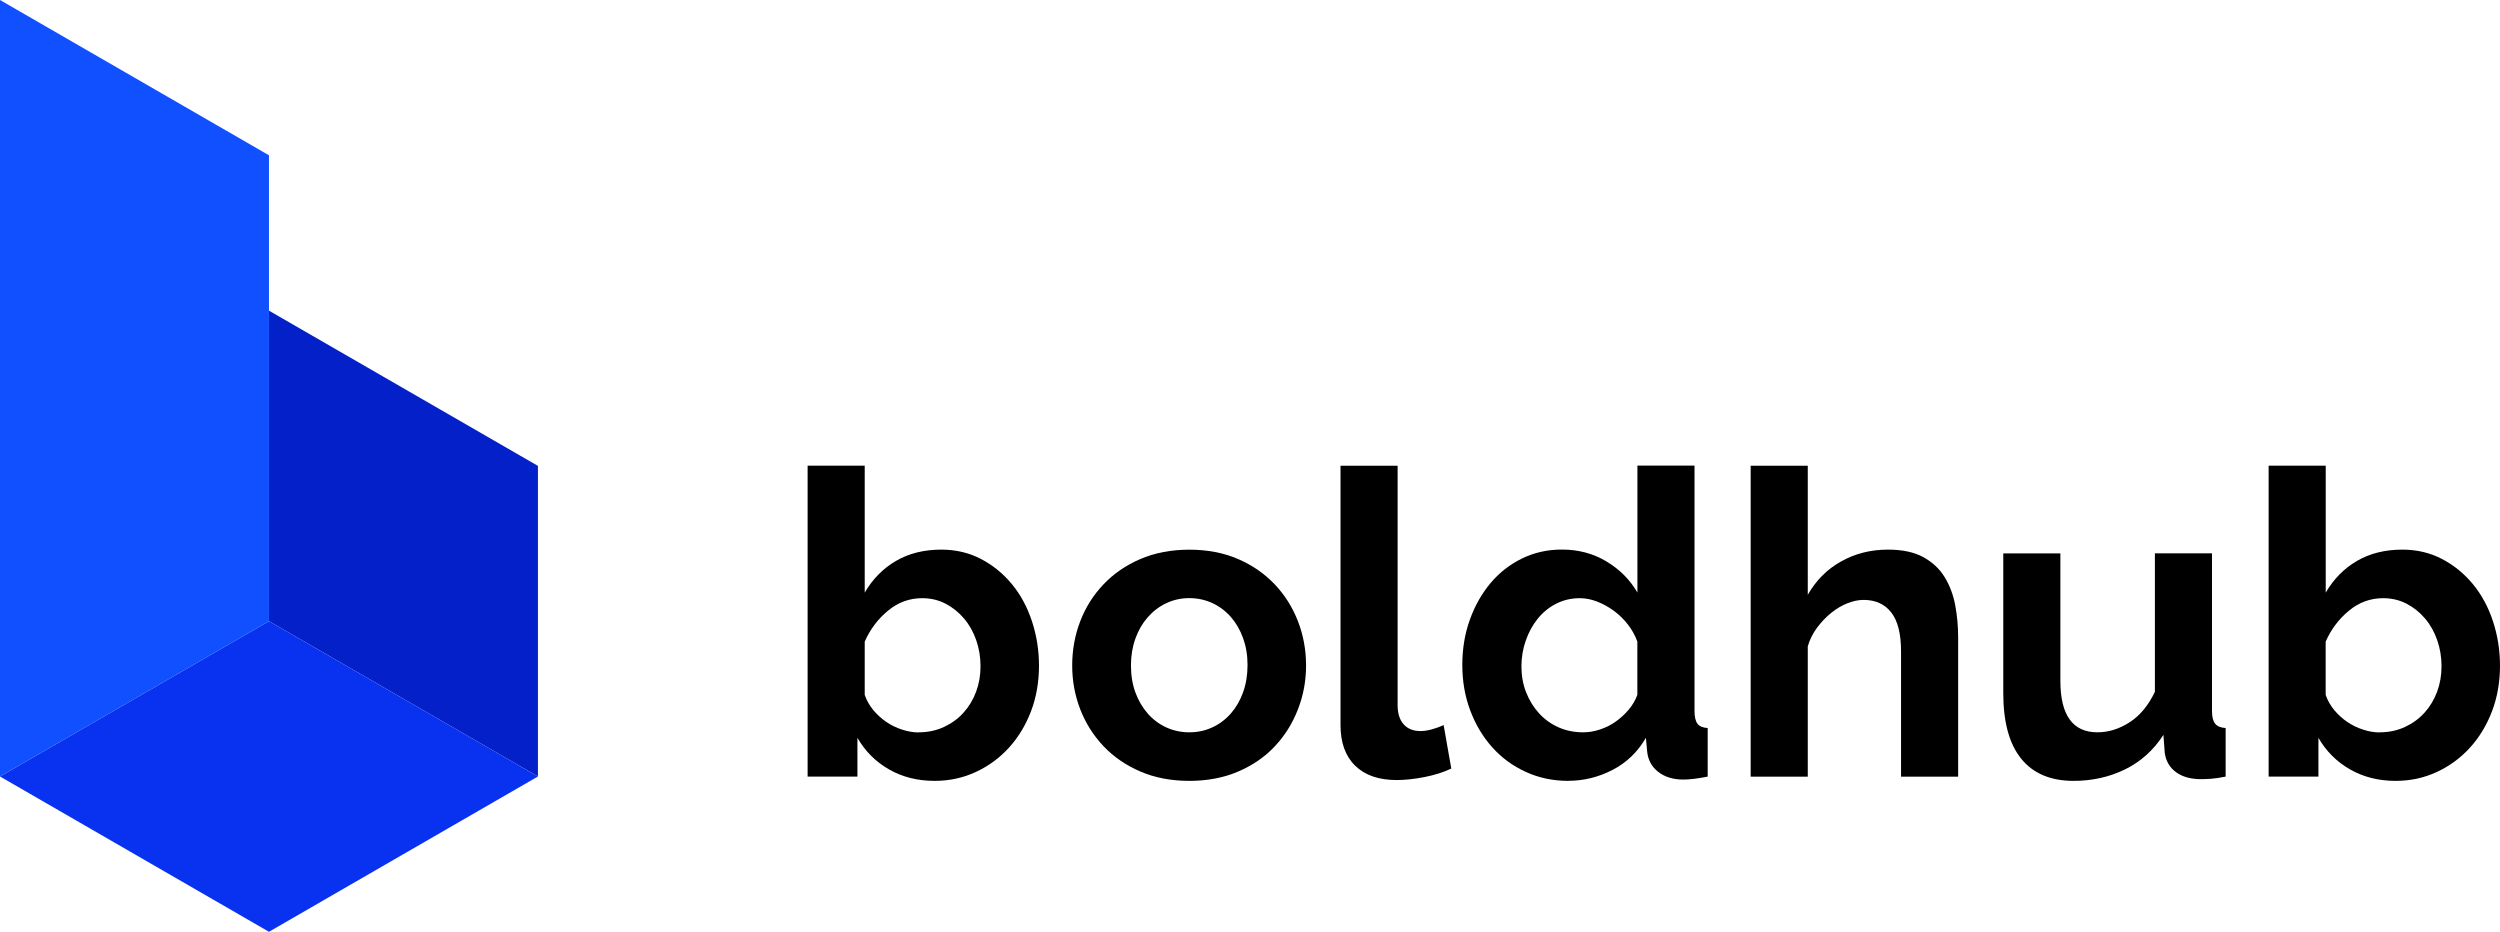 <?xml version="1.0" encoding="UTF-8"?> <svg xmlns="http://www.w3.org/2000/svg" id="Layer_1" version="1.1" viewBox="0 0 421.61 157.14"><defs><style> .st0 { fill: #1050ff; } .st1 { fill: #0420c8; } .st2 { fill: #0832f0; } </style></defs><path d="M157.61,131.69c-2.87,0-5.44-.65-7.69-1.94-2.25-1.29-4.02-3.06-5.32-5.32v6.54h-8.4v-52.44h9.63v21.41c1.34-2.3,3.1-4.08,5.28-5.35s4.73-1.9,7.65-1.9c2.44,0,4.67.53,6.68,1.58s3.75,2.47,5.21,4.24,2.59,3.86,3.38,6.25c.79,2.4,1.19,4.91,1.19,7.54s-.44,5.27-1.33,7.61c-.89,2.35-2.12,4.39-3.7,6.14s-3.45,3.13-5.6,4.13c-2.16,1.01-4.48,1.51-6.97,1.51h0ZM154.95,123.5c1.53,0,2.95-.3,4.24-.9,1.29-.6,2.39-1.4,3.3-2.41.91-1.01,1.62-2.18,2.12-3.52.5-1.34.75-2.78.75-4.31s-.24-2.99-.72-4.38-1.16-2.61-2.05-3.66-1.93-1.89-3.12-2.51c-1.2-.62-2.51-.93-3.95-.93-2.16,0-4.08.71-5.78,2.12-1.7,1.41-3.01,3.15-3.91,5.21v8.98c.33.96.83,1.82,1.47,2.59.65.77,1.38,1.43,2.19,1.98s1.7.98,2.66,1.29,1.89.47,2.8.47v-.02Z"></path><path d="M200.57,131.69c-3.07,0-5.82-.53-8.26-1.58-2.44-1.05-4.51-2.48-6.21-4.27-1.7-1.8-3.01-3.87-3.92-6.21-.91-2.35-1.36-4.81-1.36-7.4s.45-5.12,1.36-7.47,2.21-4.42,3.92-6.21c1.7-1.8,3.77-3.22,6.21-4.27s5.2-1.58,8.26-1.58,5.81.53,8.23,1.58,4.48,2.48,6.18,4.27c1.7,1.8,3,3.87,3.91,6.21.91,2.35,1.37,4.84,1.37,7.47s-.46,5.05-1.37,7.4c-.91,2.35-2.2,4.42-3.88,6.21-1.68,1.8-3.74,3.22-6.18,4.27-2.44,1.05-5.2,1.58-8.26,1.58ZM190.73,112.22c0,1.68.25,3.2.75,4.56.5,1.37,1.2,2.55,2.08,3.56.89,1.01,1.93,1.78,3.12,2.33,1.2.55,2.49.83,3.88.83s2.68-.27,3.88-.83c1.2-.55,2.24-1.33,3.12-2.33.89-1.01,1.58-2.2,2.08-3.59s.75-2.92.75-4.6-.25-3.14-.75-4.53-1.2-2.59-2.08-3.59c-.89-1.01-1.93-1.78-3.12-2.33-1.2-.55-2.49-.83-3.88-.83s-2.68.29-3.88.86c-1.2.57-2.24,1.36-3.12,2.37-.89,1.01-1.58,2.2-2.08,3.59s-.75,2.9-.75,4.53h0Z"></path><path d="M226.07,78.54h9.63v40.37c0,1.39.33,2.47,1.01,3.23.67.77,1.63,1.15,2.87,1.15.57,0,1.21-.1,1.9-.29.69-.19,1.35-.43,1.98-.72l1.29,7.33c-1.29.62-2.8,1.1-4.53,1.44-1.72.33-3.28.5-4.67.5-3.02,0-5.35-.8-7-2.41-1.65-1.6-2.48-3.89-2.48-6.86v-43.75h0Z"></path><path d="M264.5,131.69c-2.59,0-4.98-.5-7.18-1.51-2.2-1.01-4.09-2.39-5.68-4.17-1.58-1.77-2.81-3.84-3.7-6.21-.89-2.37-1.33-4.92-1.33-7.65s.42-5.27,1.26-7.61c.84-2.35,2-4.41,3.48-6.18,1.48-1.77,3.26-3.16,5.32-4.17s4.31-1.51,6.75-1.51c2.78,0,5.28.67,7.51,2.01s3.96,3.09,5.21,5.24v-21.41h9.63v41.38c0,1.01.17,1.72.5,2.16.33.43.91.67,1.72.72v8.19c-1.68.33-3.04.5-4.09.5-1.72,0-3.14-.43-4.24-1.29-1.1-.86-1.72-1.99-1.87-3.38l-.22-2.37c-1.39,2.4-3.27,4.2-5.64,5.42-2.37,1.22-4.85,1.83-7.44,1.83h0ZM267.01,123.5c.91,0,1.84-.15,2.8-.47.96-.31,1.84-.75,2.66-1.33.81-.57,1.54-1.25,2.19-2.01.65-.77,1.14-1.6,1.47-2.51v-8.98c-.38-1.05-.92-2.02-1.62-2.91-.69-.89-1.48-1.65-2.37-2.3-.89-.65-1.82-1.16-2.8-1.54-.98-.38-1.95-.57-2.91-.57-1.44,0-2.77.31-3.99.93s-2.26,1.47-3.13,2.55c-.86,1.08-1.53,2.31-2.01,3.7s-.72,2.83-.72,4.31c0,1.58.26,3.04.79,4.38.53,1.34,1.24,2.51,2.16,3.52.91,1.01,2,1.8,3.27,2.37,1.27.57,2.67.86,4.2.86h0Z"></path><path d="M330.23,130.98h-9.63v-21.12c0-2.97-.55-5.16-1.65-6.57s-2.66-2.12-4.67-2.12c-.86,0-1.77.19-2.73.57-.96.38-1.87.92-2.73,1.62-.86.69-1.65,1.52-2.37,2.48-.72.96-1.25,2.01-1.58,3.16v21.98h-9.63v-52.44h9.63v21.77c1.39-2.44,3.27-4.32,5.64-5.64,2.37-1.32,4.99-1.98,7.87-1.98,2.44,0,4.43.42,5.96,1.26s2.73,1.95,3.59,3.34,1.46,2.97,1.8,4.74c.33,1.77.5,3.59.5,5.46v23.49h0Z"></path><path d="M349.7,131.69c-3.88,0-6.82-1.25-8.84-3.74-2.01-2.49-3.02-6.18-3.02-11.06v-23.56h9.63v21.48c0,5.79,2.08,8.69,6.25,8.69,1.87,0,3.67-.56,5.42-1.69,1.75-1.12,3.17-2.84,4.27-5.14v-23.35h9.63v26.58c0,1.01.18,1.72.54,2.16.36.43.95.67,1.76.72v8.19c-.96.19-1.76.31-2.41.36s-1.23.07-1.76.07c-1.72,0-3.12-.39-4.2-1.18-1.08-.79-1.71-1.88-1.9-3.27l-.22-3.02c-1.68,2.59-3.83,4.53-6.47,5.82-2.63,1.29-5.53,1.94-8.69,1.94h0Z"></path><path d="M404,131.69c-2.87,0-5.44-.65-7.69-1.94-2.25-1.29-4.02-3.06-5.32-5.32v6.54h-8.4v-52.44h9.63v21.41c1.34-2.3,3.1-4.08,5.28-5.35s4.73-1.9,7.65-1.9c2.44,0,4.67.53,6.68,1.58,2.01,1.05,3.75,2.47,5.21,4.24s2.59,3.86,3.38,6.25c.79,2.4,1.19,4.91,1.19,7.54s-.44,5.27-1.33,7.61c-.89,2.35-2.12,4.39-3.7,6.14-1.58,1.75-3.45,3.13-5.6,4.13-2.16,1.01-4.48,1.51-6.97,1.51h0ZM401.34,123.5c1.53,0,2.94-.3,4.24-.9,1.29-.6,2.39-1.4,3.3-2.41.91-1.01,1.62-2.18,2.12-3.52.5-1.34.75-2.78.75-4.31s-.24-2.99-.72-4.38-1.16-2.61-2.05-3.66c-.89-1.05-1.93-1.89-3.13-2.51s-2.51-.93-3.95-.93c-2.16,0-4.08.71-5.78,2.12-1.7,1.41-3.01,3.15-3.91,5.21v8.98c.33.96.83,1.82,1.47,2.59.65.77,1.38,1.43,2.19,1.98s1.7.98,2.66,1.29,1.89.47,2.8.47v-.02Z"></path><polygon class="st1" points="90.72 78.57 90.72 130.95 45.36 104.76 45.36 52.39 90.72 78.57"></polygon><polygon class="st0" points="45.36 26.19 45.36 104.76 0 130.95 0 52.39 0 52.39 0 52.38 0 0 45.36 26.19"></polygon><polygon class="st2" points="90.72 130.95 45.36 157.14 0 130.95 45.36 104.76 90.72 130.95"></polygon></svg> 